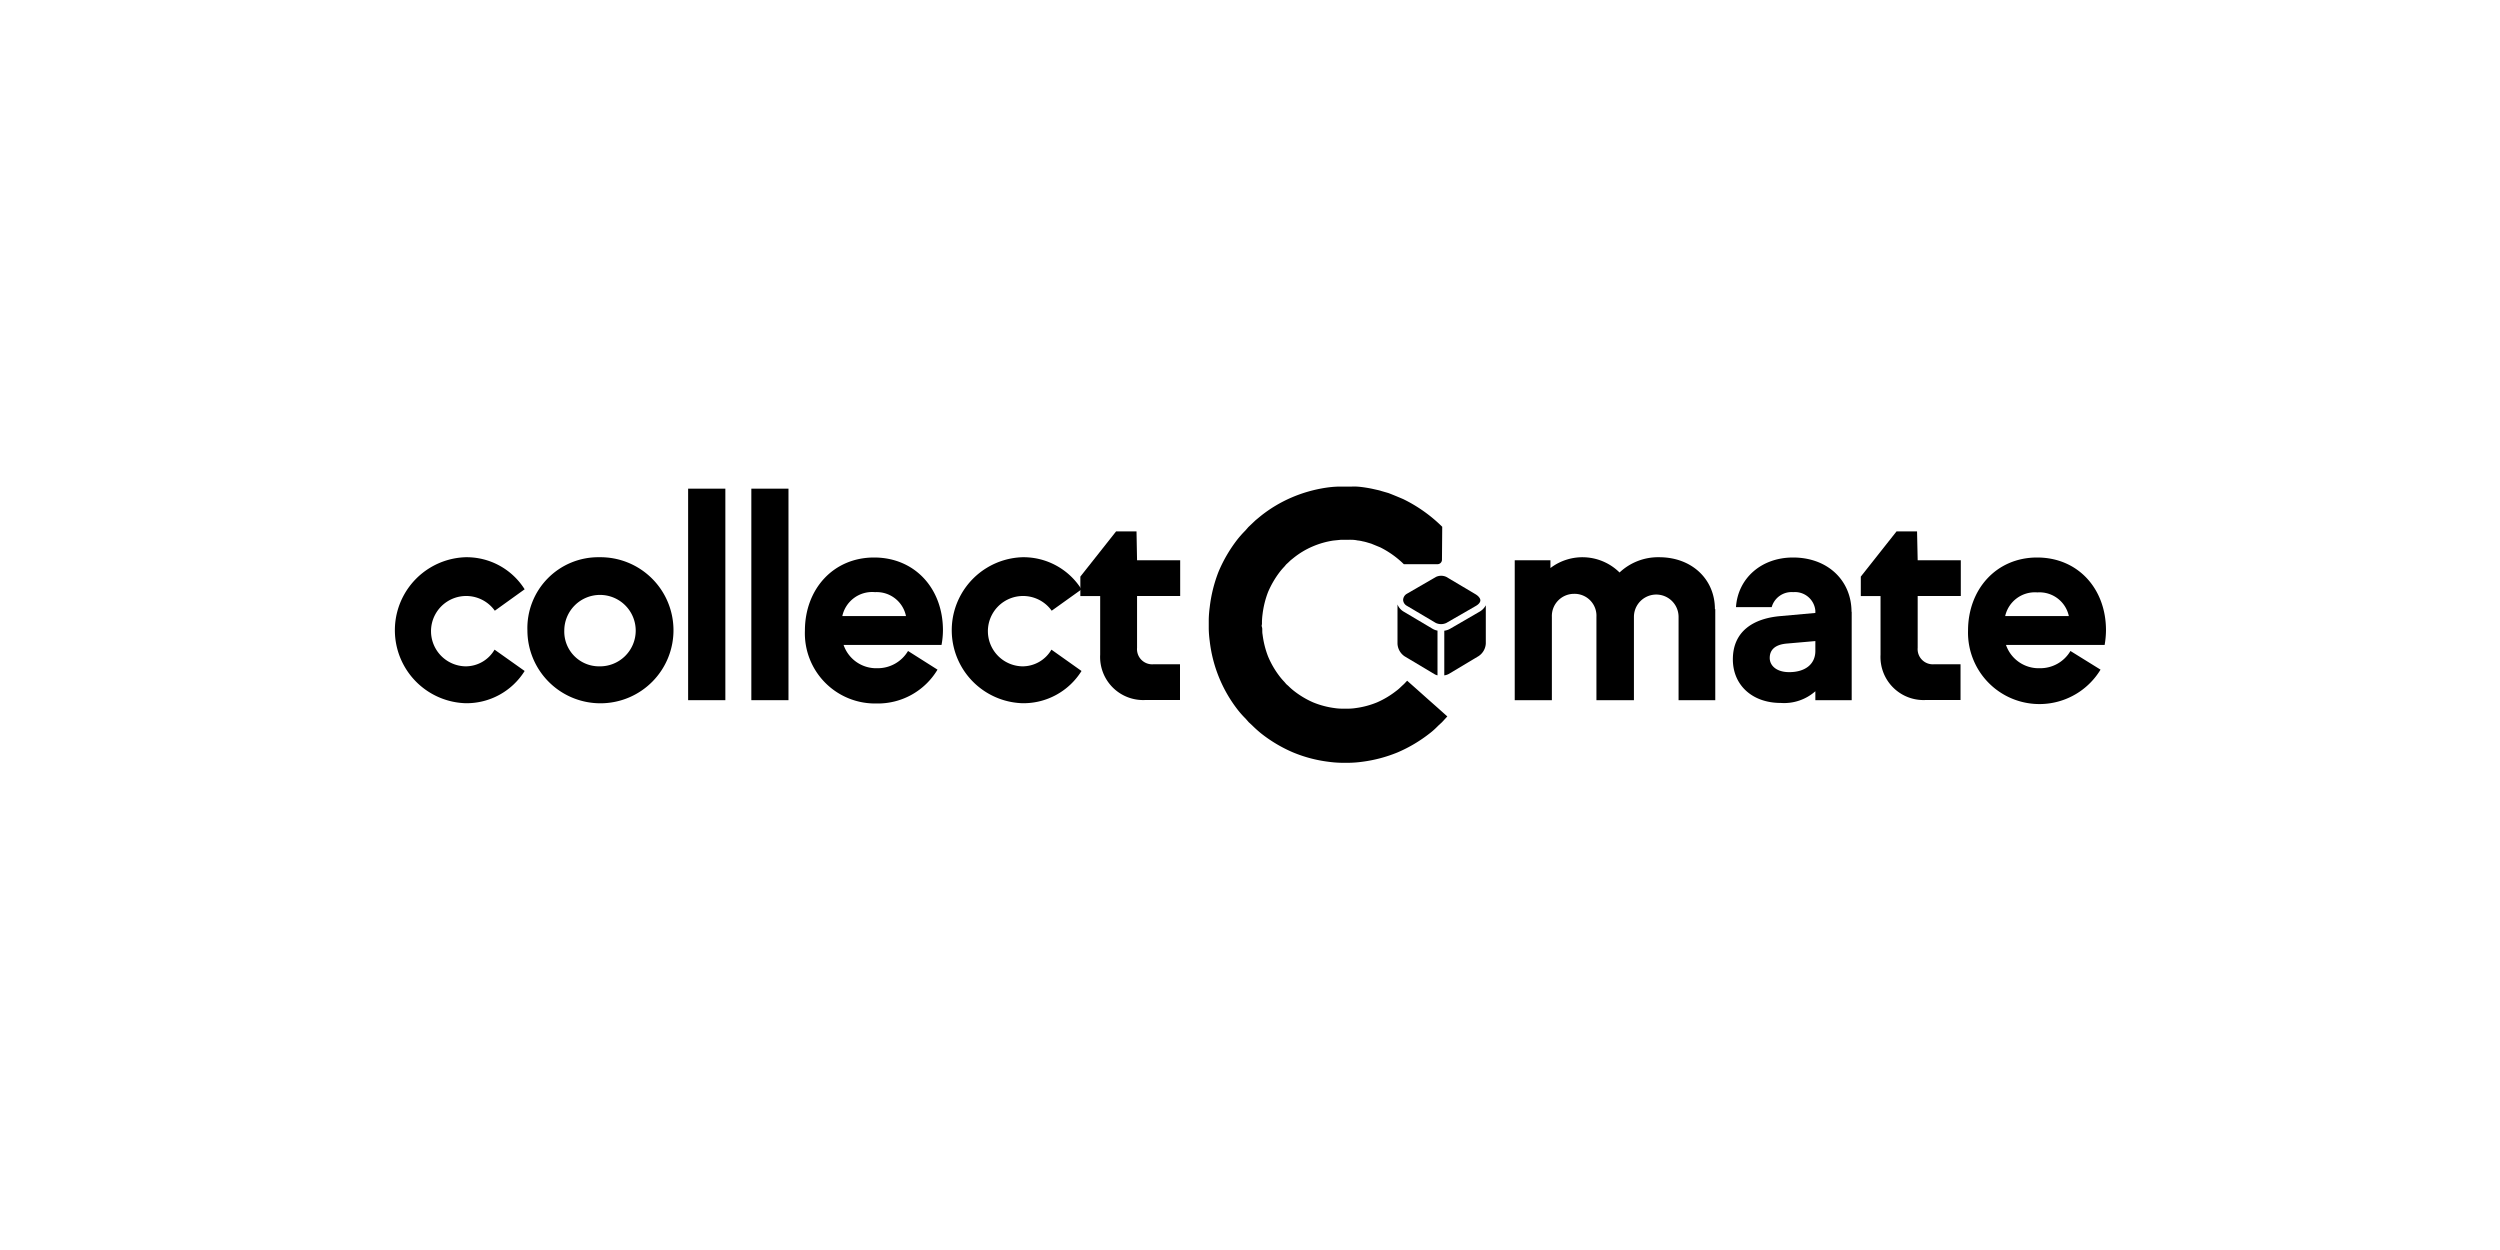 <svg id="Layer_1" data-name="Layer 1" xmlns="http://www.w3.org/2000/svg" viewBox="0 0 280 140"><defs><style>.cls-1{fill-rule:evenodd;}</style></defs><title>Collectomate Black</title><g id="Collectomate"><g id="Artboard"><g id="Group"><g id="Group-16"><path id="Fill-1" class="cls-1" d="M52.12,62.41A7.68,7.68,0,0,1,58.76,66L55.42,68.4a3.94,3.94,0,1,0-3.3,6.23,3.74,3.74,0,0,0,3.27-1.87l3.37,2.39a7.67,7.67,0,0,1-6.64,3.61,8.18,8.18,0,0,1,0-16.35"/><path id="Fill-3" class="cls-1" d="M67.12,74.63a4,4,0,1,0-3.92-4,3.89,3.89,0,0,0,3.92,4m0-12.22a8.18,8.18,0,1,1-8.05,8.2,7.94,7.94,0,0,1,8.05-8.2"/><polygon id="Fill-5" class="cls-1" points="77.07 78.42 81.24 78.42 81.24 54.73 77.07 54.73 77.07 78.42"/><polygon id="Fill-7" class="cls-1" points="84.15 78.42 88.31 78.42 88.31 54.73 84.15 54.73 84.15 78.42"/><path id="Fill-8" class="cls-1" d="M94.34,69h7.13A3.35,3.35,0,0,0,98,66.32,3.42,3.42,0,0,0,94.34,69m11.14,3.23h-11a3.86,3.86,0,0,0,3.79,2.61,3.94,3.94,0,0,0,3.43-1.93L105,75a7.78,7.78,0,0,1-6.85,3.79,7.86,7.86,0,0,1-8-8.15c0-4.66,3.18-8.2,7.75-8.2s7.71,3.48,7.71,8.14a9,9,0,0,1-.16,1.65"/><path id="Fill-9" class="cls-1" d="M114.49,62.41a7.67,7.67,0,0,1,6.64,3.6l-3.34,2.39a3.94,3.94,0,1,0-3.3,6.23,3.74,3.74,0,0,0,3.27-1.87l3.37,2.39a7.66,7.66,0,0,1-6.64,3.61,8.18,8.18,0,0,1,0-16.35"/><path id="Fill-10" class="cls-1" d="M127.35,62.75h4.83v4h-4.83v5.81a1.7,1.7,0,0,0,1.81,1.84h3v4H128.3a4.82,4.82,0,0,1-5.08-5.07V66.76H121V64.58l4-5.06h2.29Z"/><path id="Fill-11" class="cls-1" d="M192.11,68.22v10.2H188V69.09a2.5,2.5,0,1,0-5,0v9.33H178.8V69.09a2.45,2.45,0,0,0-2.51-2.58,2.48,2.48,0,0,0-2.48,2.58v9.33h-4.16V62.75h4v.87a5.91,5.91,0,0,1,7.74.5,6.29,6.29,0,0,1,4.44-1.71c3.64,0,6.24,2.45,6.24,5.81"/><path id="Fill-12" class="cls-1" d="M203.32,72.91V71.8l-3.21.28c-1.35.12-1.9.74-1.9,1.61s.77,1.59,2.18,1.59c1.8,0,2.93-.9,2.93-2.37m4.07-4.41v9.92h-4.07v-1a5.28,5.28,0,0,1-3.88,1.31c-3.19,0-5.36-2-5.36-4.88,0-3.17,2.33-4.6,5.36-4.85l3.88-.35V68.4a2.29,2.29,0,0,0-2.48-2.08A2.31,2.31,0,0,0,198.43,68h-4c.21-3.2,2.81-5.56,6.39-5.56,3.89,0,6.55,2.58,6.55,6.09"/><path id="Fill-13" class="cls-1" d="M214.78,62.75h4.83v4h-4.83v5.81a1.7,1.7,0,0,0,1.8,1.84h3v4h-3.88a4.82,4.82,0,0,1-5.08-5.07V66.76h-2.21V64.58l4-5.06h2.3Z"/><path id="Fill-14" class="cls-1" d="M224.58,69h7.13a3.36,3.36,0,0,0-3.52-2.65A3.41,3.41,0,0,0,224.58,69m11.14,3.23H224.67a3.87,3.87,0,0,0,3.79,2.61,3.91,3.91,0,0,0,3.43-1.93L235.26,75a8,8,0,0,1-14.84-4.36c0-4.66,3.18-8.2,7.74-8.2s7.71,3.48,7.71,8.14a9.92,9.92,0,0,1-.15,1.65"/></g><g id="Group-19"><g id="Clip-18"><path class="cls-1" d="M161.53,59a16.5,16.5,0,0,0-4.37-3.1c-1.1-.47-1.66-.68-1.66-.68l-.8-.23c-.23-.08-.51-.13-.81-.2s-.62-.13-.94-.18-.64-.09-.95-.11-.59,0-.83,0h-.82l-.5,0a11.58,11.58,0,0,0-1.32.12,15.74,15.74,0,0,0-3.87,1.1,15.15,15.15,0,0,0-3.47,2.08l-.58.48-.42.4-.37.35-.35.4a11.61,11.61,0,0,0-.89,1A16.08,16.08,0,0,0,136.49,64a15.91,15.91,0,0,0-1,4,12.39,12.39,0,0,0-.11,1.38c0,.34,0,.53,0,.53s0,.19,0,.52a12.21,12.21,0,0,0,.11,1.38,15.39,15.39,0,0,0,3.13,7.68,10.65,10.65,0,0,0,.89,1l.34.39.39.36a13.29,13.29,0,0,0,1,.9,15.72,15.72,0,0,0,3.56,2.12,15.2,15.2,0,0,0,4,1.06,11.92,11.92,0,0,0,1.36.11l.51,0,.52,0a11.92,11.92,0,0,0,1.36-.11,15.64,15.64,0,0,0,4-1.06,16,16,0,0,0,3.57-2.12c.45-.34.78-.68,1-.9l.38-.35.6-.65-1.12-1-1.13-1-1.12-1-1.13-1-.35.37s-.09.08-.24.22-.35.35-.63.55a9.86,9.86,0,0,1-2.16,1.29,9.55,9.55,0,0,1-2.43.64,5.59,5.59,0,0,1-.82.06l-.32,0-.31,0a5.71,5.71,0,0,1-.83-.06,9.66,9.66,0,0,1-2.43-.64,9.86,9.86,0,0,1-2.16-1.29,6.65,6.65,0,0,1-.62-.55l-.24-.21-.21-.25a7.38,7.38,0,0,1-.55-.64,10,10,0,0,1-1.27-2.19,10.18,10.18,0,0,1-.62-2.46c-.07-.35,0-.64-.07-.84s0-.32,0-.32,0-.12,0-.32a8.26,8.26,0,0,1,.07-.84,10.25,10.25,0,0,1,.62-2.47,10.54,10.54,0,0,1,1.27-2.19,7.38,7.38,0,0,1,.55-.64l.2-.24.24-.22.25-.24.36-.29a9.1,9.1,0,0,1,2.1-1.26,9.41,9.41,0,0,1,2.35-.67l.8-.08h.8a5,5,0,0,1,.51,0,2.87,2.87,0,0,1,.58.07,3.51,3.51,0,0,1,.58.1,4.4,4.4,0,0,1,.49.12l.47.14,1,.41a10.4,10.4,0,0,1,2.65,1.89H161a.5.5,0,0,0,.5-.5h0Z"/></g></g><g id="Group-26"><path id="Fill-20" class="cls-1" d="M165.27,67.88c.34-.19.53-.42.53-.64s-.2-.48-.55-.69L162,64.62a1.36,1.36,0,0,0-1.18,0l-3.28,1.9a.83.83,0,0,0-.39.68.8.8,0,0,0,.42.65l3.24,1.92a1.39,1.39,0,0,0,1.18,0Z"/><path id="Fill-22" class="cls-1" d="M165.64,68.55l-3.26,1.89a1.74,1.74,0,0,1-.62.2v5a1.45,1.45,0,0,0,.51-.16l3.34-2a1.81,1.81,0,0,0,.8-1.41V67.79a1.82,1.82,0,0,1-.77.76"/><path id="Fill-24" class="cls-1" d="M161,70.63a1.71,1.71,0,0,1-.56-.21l-3.25-1.93a1.63,1.63,0,0,1-.67-.79v4.4a1.81,1.81,0,0,0,.8,1.41l3.35,2a1.2,1.2,0,0,0,.33.13Z"/></g></g></g></g></svg>